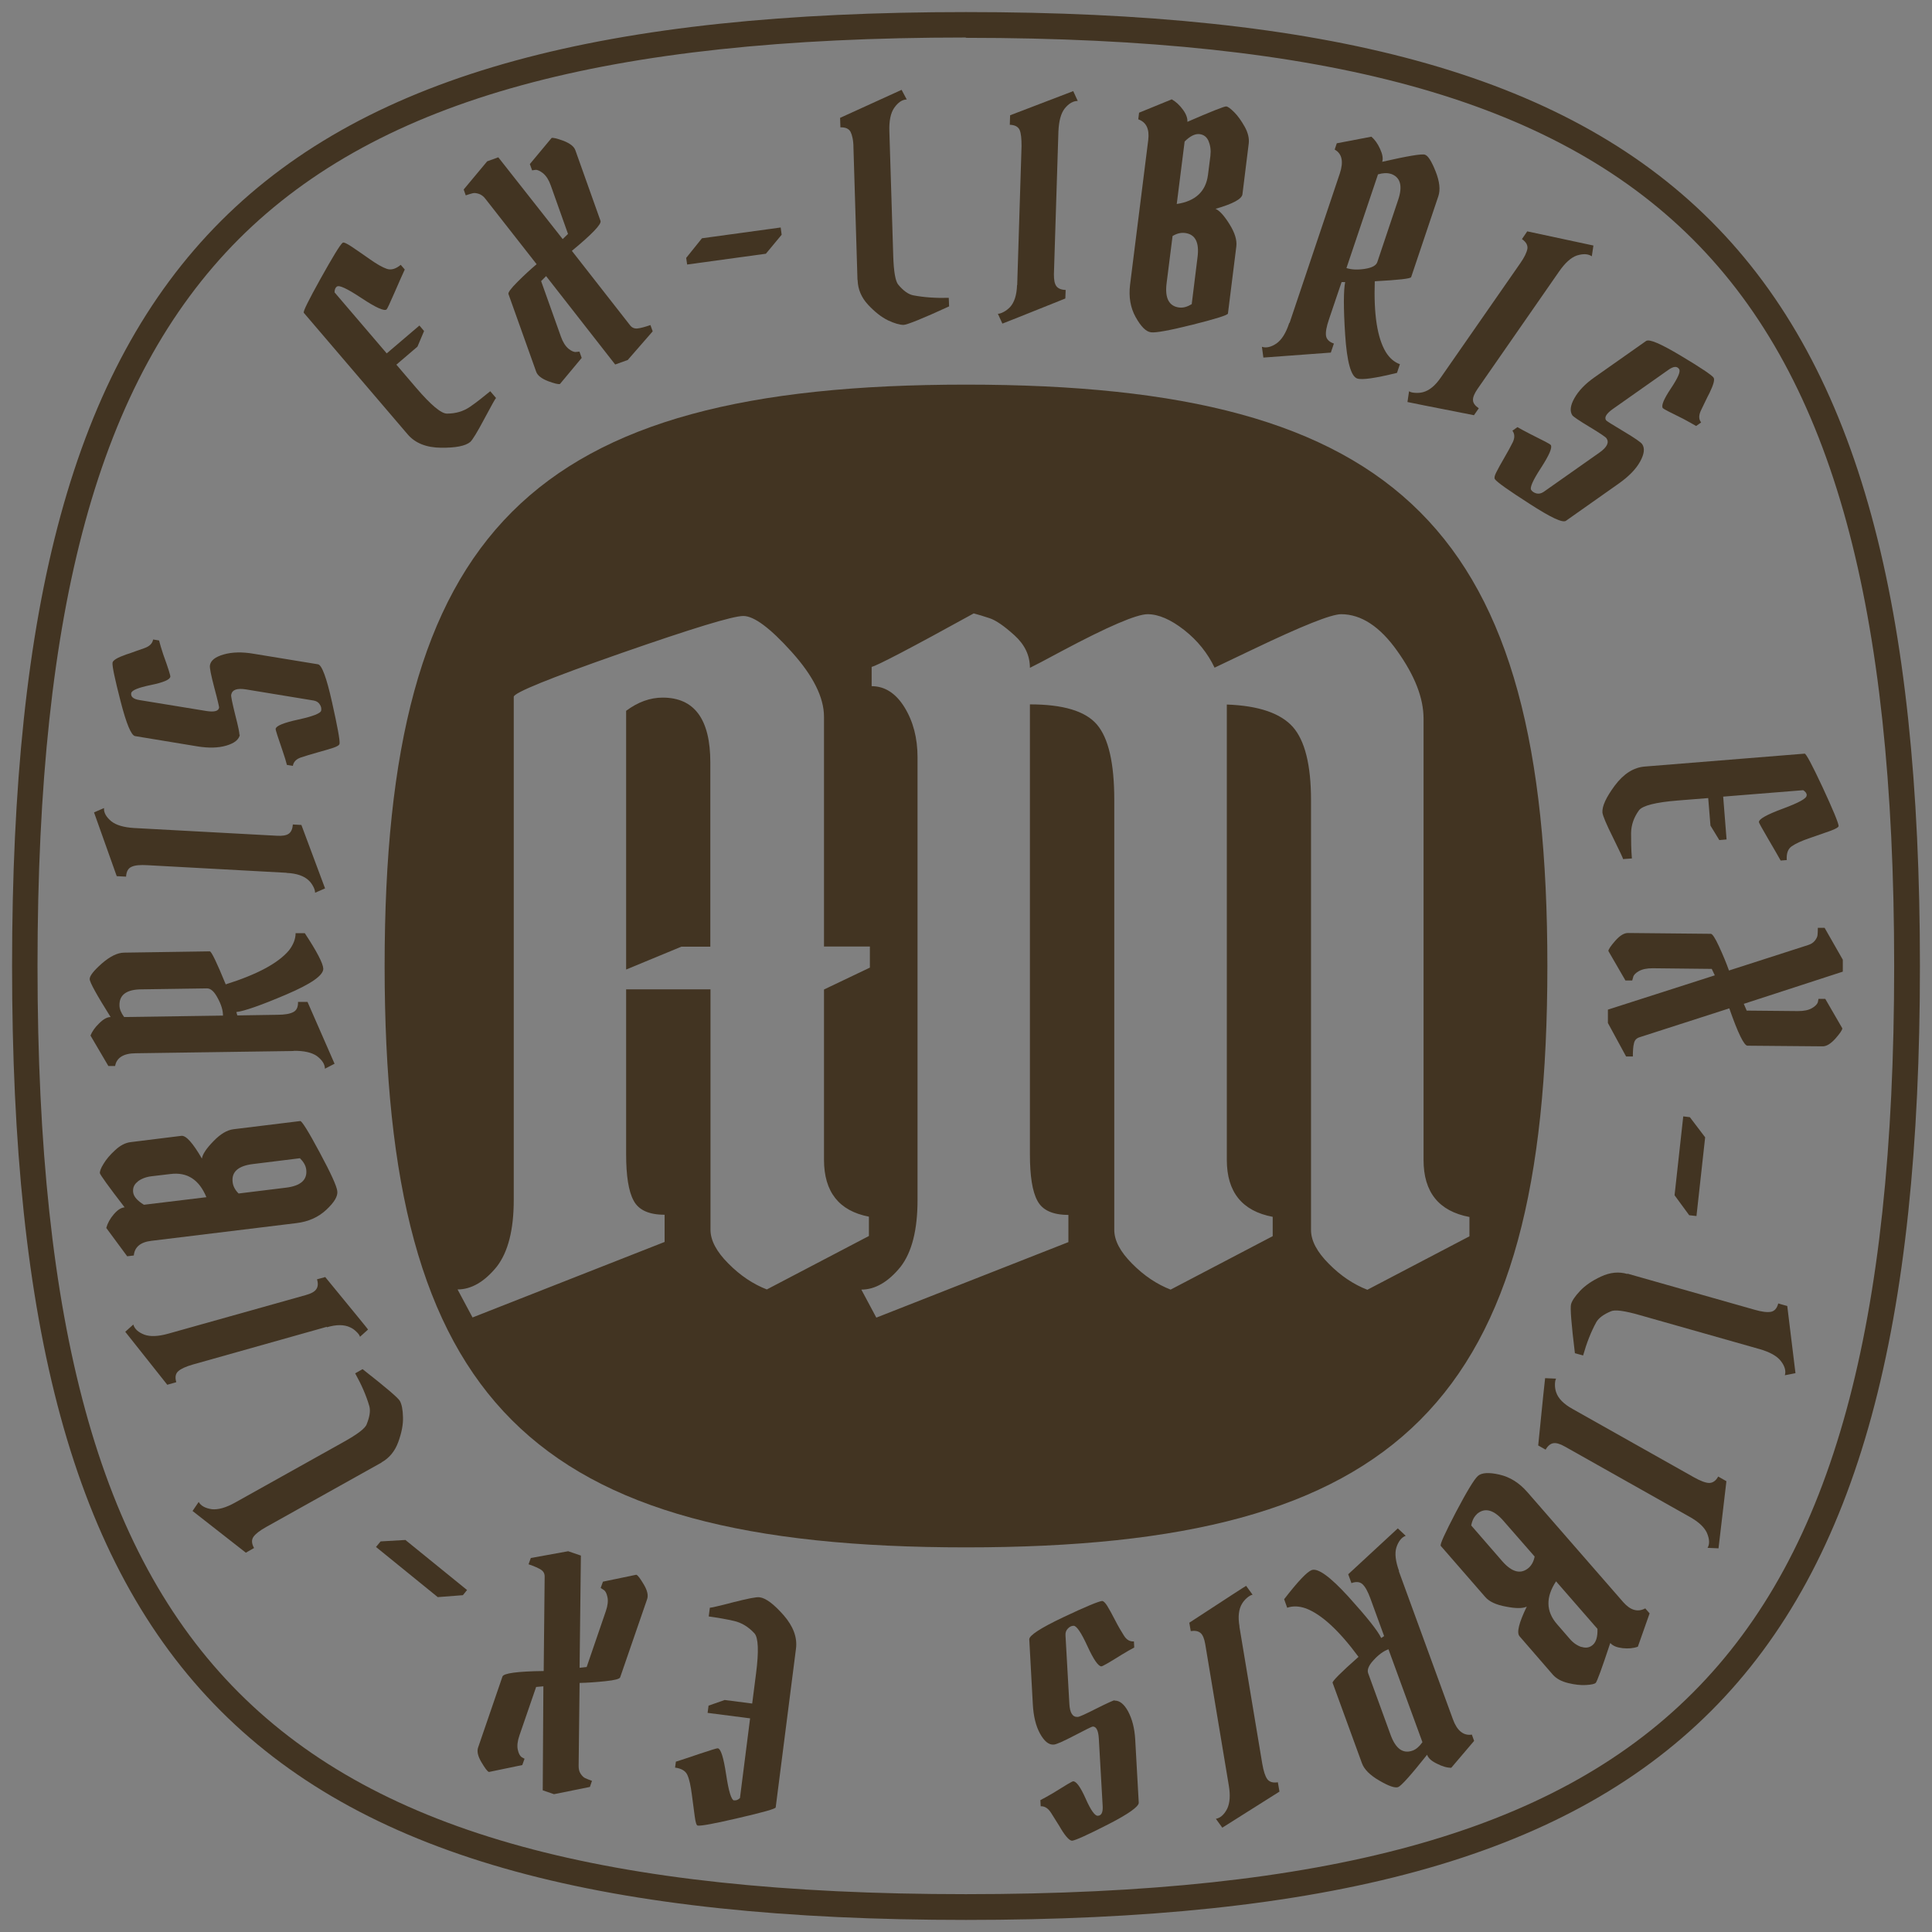 <svg viewBox="0 0 1200 1200" version="1.1" xmlns="http://www.w3.org/2000/svg">
  <rect x="0" y="0" width="1200" height="1200" fill="#808080" stroke="none"/>
  <defs>
    <style>
      .cls-1 {
        fill: #fff;
      }
      .color {
        fill: #423422;
      }
    </style>
  </defs>
  <g class="color">
    <g id="Calque_1">
      <g data-sanitized-data-name="Calque_1" data-name="Calque_1" id="Calque_1-2">
        <g>
          <path d="M600,23.5c112.6,0,202.8,9.7,275.6,29.6,74.3,20.3,131.8,51.6,175.8,95.5,44,44,75.2,101.5,95.5,175.8,19.9,72.9,29.6,163,29.6,275.6s-9.7,202.8-29.6,275.6c-20.3,74.3-51.5,131.8-95.5,175.8-43.9,44-101.4,75.2-175.8,95.5-72.9,19.9-163.1,29.6-275.7,29.6s-202.9-9.7-275.7-29.6c-74.3-20.3-131.8-51.5-175.8-95.5-43.9-43.9-75.2-101.4-95.5-175.8-19.9-72.8-29.6-163-29.6-275.7s9.7-202.9,29.6-275.7c20.3-74.3,51.6-131.8,95.5-175.8,44-43.9,101.5-75.2,175.8-95.5,72.8-19.9,163-29.6,275.6-29.6M600,7.5C156.1,7.5,7.5,155.9,7.5,600s148.4,592.5,592.5,592.5,592.5-148.6,592.5-592.5S1043.9,7.5,600,7.5h0Z"></path>
          <g>
            <path d="M456,1118.2c1.2.2,2.5-.3,3.6-1.4l6.3-49.5-26.4-3.4.6-4.5,10-3.5,17.1,2.2,2.4-18.7c1.8-13.9,1.4-22.2-1-24.9-3.7-4-7.9-6.6-12.7-7.7-4.8-1.1-10-2-15.7-2.8l.7-5.4c.6,0,5.5-1,14.5-3.4,9.1-2.3,14.5-3.4,16.4-3.1,3.9.5,8.8,4.2,14.9,11.1,6,6.9,8.6,13.8,7.7,20.8l-12.6,98.6c-.1.9-7.7,3-22.7,6.5s-23.5,5.1-25.7,4.8c-.8,0-1.4-2-1.9-5.8s-1.1-8.3-1.8-13.6c-.7-5.3-1.5-9.2-2.7-11.9-1.1-2.6-3.7-4.2-7.7-4.7l.5-3.7c2.9-.9,7.8-2.5,14.8-4.9,7-2.3,10.7-3.5,11.2-3.4,1.9.2,3.6,5.6,5.2,16.2s3.2,15.9,5,16.2h0Z"></path>
            <path d="M367.7,1106.1l-1.3,3.8-22.3,4.5-7-2.4.4-64.6-4.5.4-10.4,30.2c-1.2,3.5-1.5,6.4-1,8.7.5,2.4,1.3,3.9,2.4,4.7l1.8,1-1.4,3.9-20.7,4.3c-1-.3-2.5-2.4-4.7-6.1s-2.9-6.8-2-9.2l15.1-44c.7-2,9.2-3.2,25.6-3.4l.6-58.7c0-1.9-.8-3.3-2.4-4.3s-4.1-2.1-7.6-3.3l1.4-3.9,23.2-4.2,7.9,2.7-.8,69.7,4.4-.5,11.9-34.7c1.2-3.5,1.5-6.4,1-8.7-.5-2.4-1.3-3.9-2.4-4.5l-1.8-1.2,1.4-3.9,20.7-4.3c1,.3,2.5,2.4,4.7,6.1,2.2,3.7,2.9,6.8,2,9.2l-16.7,48.4c-.3,1-3.3,1.8-9,2.4s-11.1,1-16.2,1.1l-.6,51.6c0,2,.4,3.6,1.3,4.9s1.8,2.2,2.7,2.6c.9.4,2.3,1,4.2,1.7h0Z"></path>
            <path d="M233.5,960.9l2.9-3.5,15.4-.9,38.3,31.1-2.6,3.2-15.6,1.2-38.3-31.1h0Z"></path>
            <path d="M237,908.4l-71.6,40c-4.1,2.3-6.7,4.3-8,6.2s-1.1,4.2.4,6.9l-5.1,2.9-33.1-25.9,3.8-5.6c1.4,2.4,4.1,3.9,8.2,4.5,3.9.4,8.6-.9,14.2-4l67.5-37.7c8.8-4.9,13.7-8.6,14.5-11.2,1.8-4.5,2.4-8.2,1.6-11.1-1.9-6.6-4.9-13.4-8.8-20.4l4.6-2.6c14.3,11.2,22.1,17.8,23.2,19.8,1.1,2,1.8,5.3,1.9,9.9.2,4.5-.8,9.7-2.9,15.5-2.1,5.8-5.6,10-10.4,12.7h0Z"></path>
            <path d="M203,824.1l-83.1,23.4c-4.5,1.3-7.6,2.7-9.2,4.2-1.7,1.5-2.1,3.8-1.2,6.8l-5.6,1.6-26.1-32.9,5-4.5c.8,2.7,3,4.8,6.9,6.3,3.6,1.3,8.6,1.1,14.7-.6l85.5-24c3.3-.9,5.5-2.1,6.5-3.6,1.1-1.5,1.3-3.6.5-6.2l5.1-1.4c17.7,21.6,26.6,32.4,26.6,32.6l-5,4.5c-.3-1-1-2-2.3-3.2-1.2-1.2-2.5-2.1-3.9-2.7-3.6-1.7-8.4-1.8-14.4,0v-.3Z"></path>
            <path d="M77.4,749.9c-10.1-13.1-15.2-20.2-15.4-21.3,0-1.1.6-3,2.3-5.7,1.6-2.7,4-5.6,7.2-8.5,3.1-2.9,6.3-4.6,9.6-5l31.5-3.9c2.9-.4,7.1,4.3,12.8,14.1.4-2.7,2.8-6.3,7.2-10.8,4.3-4.5,8.5-6.9,12.3-7.4l41.6-5.1c1,0,5,6.3,12,19.4,7,13,10.7,21.1,11,24.2.4,3.1-1.9,6.9-6.8,11.5-4.9,4.6-11.1,7.4-18.6,8.3l-90.1,11c-6.8.8-10.4,3.9-10.9,9.1l-4.1.5-13-17.6c.8-2.9,2.3-5.7,4.6-8.4,2.3-2.7,4.5-4.2,6.8-4.4h0ZM85.6,733.9c-2.3,1.7-3.2,3.9-2.9,6.6.3,2.7,2.6,5.3,6.7,7.8l38.8-4.7c-4.5-10.9-11.9-15.7-22.3-14.4l-11.8,1.4c-3.4.4-6.2,1.5-8.5,3.2h0ZM190.2,726.4c-.3-2.4-1.6-4.7-3.9-7l-29.1,3.6c-9.3,1.1-13.5,4.9-12.7,11.3.3,2.5,1.5,4.8,3.7,7l29.3-3.6c9.3-1.1,13.5-4.9,12.7-11.3Z"></path>
            <path d="M182.3,652.8l-97.9,1.4c-7.7,0-12,2.8-12.9,7.9h-4.2l-11.1-18.9c1-2.5,2.8-5.1,5.4-7.6,2.6-2.6,5-3.9,7.1-3.9-8.6-13.7-13-21.6-13-23.6s2.5-5.2,7.6-9.7c5.1-4.4,9.7-6.7,13.9-6.7l53.1-.8c1,0,4.3,6.8,9.9,20.5,19.4-6.1,32.5-13.1,39.2-21,2.8-3.6,4.2-7.2,4.2-10.8h5.7c7.6,11.5,11.4,18.9,11.5,22.1,0,4.2-7.7,9.5-23.2,16.1s-25.8,10.2-30.8,10.8l.6,2.1,24.8-.4c4.7,0,8-.6,10-1.7,2-1,3-3.1,2.9-6.3h5.9l16.8,38.4-6,3.1c0-2.8-1.7-5.4-5-7.9-3.2-2.2-8-3.3-14.4-3.2h0ZM74.2,624.4c0,2.3,1,4.7,2.9,7.3l61.4-.9c0-3.3-1.1-6.9-3.3-10.9-2.1-4-4.3-6-6.6-6l-40.6.6c-9.3,0-13.9,3.4-13.8,9.8h0Z"></path>
            <path d="M178,542.1l-86.2-4.7c-4.7-.3-8,0-10.1,1-2.1.9-3.2,2.9-3.4,6.1l-5.8-.3-14.1-39.6,6.2-2.7c-.2,2.8,1.3,5.5,4.5,8.2,3,2.4,7.7,3.8,14.2,4.2l88.7,4.8c3.4.2,5.9-.2,7.4-1.3s2.3-3,2.5-5.7l5.3.3c9.8,26.2,14.7,39.3,14.7,39.4l-6.2,2.7c0-1-.3-2.3-1.1-3.8s-1.7-2.8-2.8-3.8c-2.9-2.8-7.4-4.4-13.6-4.7h-.2Z"></path>
            <path d="M149,456.2c-.5,3.1-3.3,5.4-8.4,6.9-5.1,1.5-11.1,1.6-17.9.5l-38.8-6.4c-2.4-.4-5.4-7.6-9-21.6s-5.3-22-5-24c.2-1.5,3.1-3.2,8.5-5.1,1.3-.4,3.2-1,5.5-1.9,2.3-.8,4.2-1.5,5.7-2,3.2-1.1,5.1-2.9,5.5-5.4l3.7.6c.5,2.1,1.4,5,2.6,8.7,3.1,8.5,4.5,13.1,4.4,13.8-.3,1.9-4.4,3.6-12.2,5.2-7.8,1.6-11.8,3.3-12.1,5-.4,2.2,1.3,3.7,5,4.3l41.6,6.8c5,.8,7.6.1,8-2.1,0-.5-.9-4.6-3-12.4-2-7.7-3-12.4-2.7-13.9.5-3,3.3-5.2,8.5-6.7s11.5-1.7,18.9-.4l39.7,6.5c2.4.4,5.3,8.2,8.7,23.4,3.4,15.2,5,23.8,4.7,25.9-.1.9-1.4,1.7-3.7,2.5s-5.6,1.7-9.8,2.9c-4.2,1.2-7.7,2.2-10.6,3.2-2.8,1-4.5,2.7-4.9,5.2l-3.7-.6c-.5-2.1-1.4-5-2.6-8.5-3-8.7-4.5-13.3-4.4-13.9.3-1.9,5-3.8,14.2-5.8,9.1-2,13.9-3.9,14.1-5.6.2-1.2,0-2.5-.9-3.8-.8-1.3-2.1-2.1-3.8-2.4l-42-6.9c-5.6-.9-8.6.2-9.2,3.3-.2,1,.7,5.2,2.5,12.5,1.9,7.3,2.7,11.4,2.6,12.3h.3Z"></path>
            <path d="M209.2,178c-1,.8-1.4,2-1.4,3.6l32.4,37.9,20.3-17.3,2.9,3.4-4.1,9.7-13.1,11.2,12.3,14.4c9.1,10.6,15.5,16,19.1,16,5.5,0,10.2-1.4,14.3-4.2,4.1-2.8,8.2-6.1,12.6-9.7l3.6,4.2c-.5.4-2.9,4.8-7.3,13-4.4,8.3-7.3,13-8.7,14.3-3,2.5-9,3.7-18.2,3.6s-16-2.9-20.6-8.2l-64.6-75.6c-.6-.7,2.9-7.7,10.4-21.2,7.5-13.4,12-20.9,13.7-22.3.6-.5,2.4.3,5.6,2.4,3.1,2.1,6.9,4.7,11.3,7.8,4.4,3.1,7.9,5.1,10.6,6,2.7.9,5.6,0,8.6-2.5l2.5,2.9c-1.3,2.8-3.4,7.5-6.3,14.2-2.9,6.7-4.6,10.3-5,10.6-1.4,1.2-6.6-1.1-15.5-7s-14-8.3-15.3-7.2h0Z"></path>
            <path d="M289.3,121.4l-1.3-3.7,14.6-17.5,6.9-2.5,40,50.8,3.3-3.2-10.7-30.1c-1.2-3.4-2.8-5.9-4.7-7.5-1.9-1.5-3.5-2.3-4.8-2.2l-2.1.3-1.4-3.9,13.5-16.2c.9-.3,3.4.3,7.5,1.8,4,1.6,6.5,3.5,7.3,5.9l15.6,43.8c.7,2-5.2,8.2-17.8,18.6l36.2,46.3c1.2,1.5,2.7,2.1,4.6,1.9,1.9-.2,4.5-.9,8-2.1l1.4,3.9-15.5,17.8-7.8,2.8-42.9-54.9-3.1,3.1,12.3,34.5c1.2,3.4,2.8,5.9,4.7,7.5,1.9,1.5,3.5,2.2,4.7,2l2.1-.2,1.4,3.9-13.5,16.2c-1,.3-3.4-.3-7.5-1.8-4-1.6-6.5-3.5-7.3-5.9l-17.2-48.2c-.3-.9,1.5-3.4,5.6-7.5s8-7.7,11.9-11l-31.8-40.6c-1.2-1.6-2.6-2.6-4.1-3.1s-2.8-.6-3.7-.4c-1,.2-2.4.7-4.3,1.3h-.1Z"></path>
            <path d="M484.9,141.3l.6,4.5-9.8,11.8-48.9,6.7-.6-4.1,9.8-12.2,48.9-6.7Z"></path>
            <path d="M532.6,173.9l-2.5-82c0-4.7-.8-8-1.8-10-1.1-2-3.2-2.9-6.3-2.8l-.2-5.9,38.2-17.4,3.2,6c-2.8,0-5.4,1.8-7.8,5.2-2.2,3.2-3.2,8-3,14.5l2.4,77.3c.3,10.1,1.4,16.1,3.2,18.1,3.1,3.7,6.2,5.9,9.1,6.5,6.7,1.3,14.1,1.8,22.2,1.6l.2,5.3c-16.5,7.6-26,11.4-28.3,11.5-2.3,0-5.5-.9-9.6-2.8-4.1-2-8.2-5.2-12.4-9.7s-6.3-9.6-6.5-15.1v-.3Z"></path>
            <path d="M631.8,177.1l2.7-86.3c0-4.7-.3-8-1.2-10.1-.9-2-3-3.1-6.1-3.2l.2-5.9,39.2-15,2.8,6.1c-2.8,0-5.5,1.5-8.1,4.7-2.4,3.1-3.6,7.8-3.9,14.2l-2.8,88.8c0,3.4.4,5.8,1.5,7.3s3,2.3,5.8,2.4l-.2,5.3c-25.9,10.4-38.9,15.6-39.1,15.6l-2.8-6.1c1,0,2.2-.4,3.7-1.2s2.7-1.8,3.8-2.9c2.7-2.9,4.2-7.5,4.4-13.7h0Z"></path>
            <path d="M737.2,75.8c15.2-6.6,23.3-9.8,24.4-9.7s2.7,1.3,5,3.6c2.3,2.3,4.4,5.3,6.5,9,2.1,3.8,2.9,7.3,2.5,10.5l-3.9,31.5c-.4,2.9-5.9,5.9-16.7,9,2.5,1.1,5.4,4.3,8.7,9.6s4.7,9.9,4.2,13.8l-5.2,41.6c0,1-7.4,3.3-21.7,6.9-14.4,3.6-23.1,5.2-26.1,4.8-3.1-.4-6.2-3.5-9.5-9.4s-4.4-12.6-3.5-20.1l11.3-90c.8-6.8-1.2-11-6.2-12.8l.5-4.1,20.3-8.3c2.6,1.5,4.9,3.6,7,6.5s2.9,5.4,2.7,7.7h-.3ZM732.5,191c2.4.3,4.9-.4,7.7-2.1l3.6-29.1c1.2-9.3-1.4-14.3-7.8-15.1-2.5-.3-5.1.3-7.7,1.9l-3.7,29.3c-1.2,9.3,1.5,14.3,7.8,15.1h.1ZM750.7,87.7c-1.1-2.6-3-4.1-5.7-4.4s-5.8,1.2-9.2,4.6l-4.9,38.8c11.6-1.7,18.1-7.8,19.4-18.1l1.5-11.8c.4-3.4,0-6.4-1.1-9h0Z"></path>
            <path d="M801,200.5l31.2-92.8c2.4-7.3,1.4-12.2-3.2-14.8l1.3-3.9,21.5-4.1c2.1,1.8,3.9,4.3,5.4,7.6,1.5,3.3,2,6,1.3,8,15.8-3.6,24.7-5.1,26.6-4.4,1.9.6,4.1,4.1,6.6,10.4s3,11.4,1.7,15.3l-16.9,50.3c-.3,1-7.9,1.8-22.6,2.6-.7,20.4,1.5,35,6.8,43.9,2.4,3.9,5.4,6.4,8.8,7.6l-1.8,5.4c-13.5,3.3-21.7,4.5-24.7,3.5-3.9-1.3-6.4-10.4-7.5-27.2s-1-27.7,0-32.7h-2.2c0-.1-7.9,23.3-7.9,23.3-1.5,4.4-2.1,7.7-1.8,10,.3,2.2,2,3.9,4.9,4.9l-1.9,5.6-41.9,3.1-.9-6.7c2.6.9,5.7.2,9.1-2.1,3.2-2.3,5.8-6.4,7.8-12.5l.2-.3ZM863.8,108c-2.1-.7-4.8-.6-7.9.3l-19.6,58.2c3.1,1,6.9,1.2,11.4.5s7.1-2.1,7.8-4.3l12.9-38.5c3-8.8,1.4-14.3-4.7-16.3h0Z"></path>
            <path d="M894.9,234.5l49.3-70.9c2.7-3.8,4.1-6.9,4.5-9.1.3-2.2-.8-4.2-3.4-6l3.3-4.8,41.1,8.8-1,6.7c-2.3-1.6-5.4-1.7-9.3-.5-3.7,1.3-7.3,4.6-11,9.9l-50.7,73c-1.9,2.8-2.9,5.1-2.8,6.9,0,1.8,1.3,3.5,3.6,5.1l-3,4.3c-27.4-5.4-41.2-8.1-41.3-8.2l1-6.7c.8.6,2.1.9,3.8,1s3.3,0,4.8-.4c3.9-1,7.6-4,11.1-9.1h0Z"></path>
            <path d="M976.7,258.1c-1.8-2.6-1.4-6.2,1.2-10.8,2.6-4.6,6.7-8.9,12.4-12.9l32.1-22.6c2-1.4,9.1,1.7,21.5,9.1,12.4,7.4,19.2,12,20.4,13.6.9,1.2,0,4.4-2.5,9.6-.7,1.2-1.5,3-2.6,5.2s-1.9,4-2.6,5.4c-1.5,3.1-1.6,5.6,0,7.7l-3.1,2.2c-1.9-1.1-4.5-2.6-7.9-4.4-8.2-4-12.4-6.2-12.8-6.7-1.1-1.5.6-5.6,5-12.2,4.4-6.6,6.2-10.6,5.1-12.1-1.3-1.9-3.5-1.7-6.6.5l-34.5,24.3c-4.1,2.9-5.5,5.3-4.2,7.1.3.4,3.9,2.7,10.8,6.8,6.9,4.1,10.8,6.8,11.6,8,1.7,2.5,1.3,6.1-1.3,10.8-2.6,4.7-7,9.2-13.2,13.6l-32.9,23.2c-2,1.4-9.5-2.1-22.6-10.6-13.1-8.4-20.3-13.5-21.5-15.3-.5-.7-.2-2.2.9-4.3,1.1-2.2,2.7-5.1,4.9-8.9s4-7,5.3-9.7,1.3-5.1-.2-7.2l3.1-2.2c1.9,1.1,4.5,2.5,7.8,4.2,8.2,4.1,12.6,6.3,12.9,6.9,1.1,1.5-.9,6.2-6,14.1-5.1,7.8-7.2,12.5-6.1,13.9.7,1,1.8,1.7,3.3,2.1,1.5.3,2.9,0,4.4-1l34.8-24.5c4.6-3.3,6-6.2,4.2-8.8-.6-.8-4.1-3.2-10.6-7.1s-9.9-6.3-10.5-7h0Z"></path>
            <path d="M1122.2,494c0-1.3-.8-2.3-2.2-3.2l-49.7,4,2.1,26.6-4.5.4-5.5-9-1.4-17.1-18.8,1.5c-13.9,1.1-22,3.2-24.2,6.1-3.2,4.4-4.8,9.1-4.9,14,0,4.9,0,10.2.5,15.9l-5.5.4c0-.6-2.2-5.1-6.3-13.5-4.2-8.4-6.3-13.5-6.5-15.4-.3-3.9,2.3-9.5,7.7-16.8,5.5-7.3,11.7-11.3,18.8-11.8l99.1-8c.9,0,4.6,6.9,11.1,20.8,6.5,14,9.8,22,10,24.1,0,.8-1.7,1.8-5.2,3.1-3.6,1.3-7.9,2.8-12.9,4.5s-8.7,3.4-11.1,5.1c-2.3,1.6-3.3,4.5-3,8.5l-3.8.3c-1.5-2.7-4.1-7.2-7.8-13.5s-5.6-9.8-5.7-10.3c-.2-1.9,4.8-4.7,14.8-8.4,10-3.7,14.9-6.4,14.8-8.2h0Z"></path>
            <path d="M1129.3,576.3h4l11.3,19.8v7.4l-61.5,20,1.8,4.2,31.9.3c3.7,0,6.5-.6,8.6-1.8s3.3-2.5,3.7-3.7l.4-2.1h4.2l10.6,18.3c0,1-1.4,3.1-4.3,6.4-2.9,3.2-5.6,4.9-8.1,4.8l-46.5-.4c-2.1,0-5.9-7.7-11.3-23.2l-55.9,18c-1.8.6-2.9,1.8-3.3,3.7-.5,1.8-.7,4.6-.7,8.2h-4.2l-11.3-20.8v-8.3l66.4-21.3-1.9-4-36.7-.4c-3.7,0-6.5.6-8.6,1.8s-3.3,2.5-3.5,3.7l-.6,2.1h-4.2l-10.6-18.3c0-1,1.4-3.1,4.3-6.4,2.9-3.3,5.6-4.9,8.1-4.8l51.2.5c1,0,2.7,2.6,5.1,7.8s4.5,10.2,6.2,15l49.1-15.8c1.9-.6,3.3-1.5,4.3-2.8s1.5-2.4,1.6-3.4.2-2.5.2-4.5h.2Z"></path>
            <path d="M1053.7,755.3l-4.5-.5-9.1-12.4,5.4-49,4.1.5,9.5,12.5-5.4,49h0Z"></path>
            <path d="M1010.9,791.1l78.9,22.4c4.5,1.3,7.8,1.7,10.1,1.3,2.2-.4,3.8-2.1,4.6-5.2l5.6,1.6,5.1,41.7-6.6,1.3c.8-2.7,0-5.7-2.6-9-2.4-3-6.7-5.4-12.9-7.2l-74.4-21.1c-9.7-2.8-15.8-3.6-18.2-2.4-4.5,1.9-7.5,4.1-9,6.7-3.3,6-6,12.9-8.2,20.7l-5.1-1.4c-2.2-18-3-28.2-2.4-30.4s2.5-5,5.6-8.3,7.4-6.3,13-8.9c5.6-2.6,11-3.2,16.4-1.6v-.2Z"></path>
            <path d="M976.7,875.1l75.3,42.4c4.1,2.3,7.2,3.5,9.5,3.6,2.2,0,4.2-1.2,5.7-4l5.1,2.9-4.9,41.7-6.8-.3c1.4-2.4,1.2-5.5-.4-9.3-1.6-3.5-5.2-6.9-10.8-10l-77.4-43.6c-3-1.7-5.4-2.4-7.2-2.1-1.8.3-3.4,1.6-4.8,4l-4.6-2.6c2.8-27.8,4.2-41.7,4.3-41.8l6.8.3c-.5.9-.7,2.2-.7,3.9s.3,3.3.8,4.7c1.3,3.8,4.7,7.2,10.1,10.2h0Z"></path>
            <path d="M1000.1,1020.7c-5.2,15.7-8.2,23.9-9,24.6-.8.7-2.8,1.1-6,1.3-3.2.2-6.9-.2-11-1.2-4.2-1-7.3-2.7-9.5-5.1l-20.8-24c-1.9-2.2-.4-8.3,4.5-18.4-2.5,1.2-6.8,1.2-12.9,0-6.1-1.1-10.5-3.1-13-6.1l-27.5-31.6c-.7-.8,2.5-7.7,9.3-20.8,6.9-13.1,11.5-20.7,13.8-22.7s6.8-2.3,13.3-.8c6.6,1.5,12.3,5.1,17.3,10.8l59.6,68.4c4.5,5.1,9,6.4,13.7,3.9l2.7,3.1-7.3,20.7c-2.8,1-6,1.3-9.5.9-3.5-.4-6-1.4-7.5-3.1h-.2ZM917.4,940.4c-1.8,1.6-3,3.9-3.6,7.1l19.2,22.1c6.1,7,11.6,8.4,16.5,4.2,1.9-1.7,3.1-4,3.7-7l-19.4-22.2c-6.1-7-11.6-8.4-16.5-4.2h0ZM982.3,1022.9c2.7.9,5.1.5,7.1-1.3s3-5.1,2.8-9.9l-25.7-29.5c-6.5,9.8-6.3,18.7.6,26.6l7.8,9c2.2,2.6,4.7,4.3,7.4,5.2h0Z"></path>
            <path d="M868.8,975.8l33.6,92c2.6,7.2,6.6,10.4,11.8,9.6l1.4,3.9-14.2,16.7c-2.7,0-5.7-.9-9-2.6-3.3-1.6-5.3-3.4-6-5.5-10.1,12.7-16.1,19.4-18,20.1s-5.8-.6-11.6-4c-5.9-3.4-9.5-7-10.9-10.9l-18.2-49.9c-.3-.9,5-6.3,16.1-16.1-12.1-16.4-23-26.4-32.7-30.1-4.3-1.5-8.2-1.6-11.6-.4l-1.9-5.3c8.5-11,14.2-17,17.1-18.1,3.9-1.4,11.5,4.1,22.9,16.6,11.3,12.5,18.1,21,20.3,25.6l1.8-1.2-8.5-23.3c-1.6-4.4-3.2-7.3-4.9-8.9-1.6-1.5-3.9-1.8-6.9-.7l-2-5.5,30.8-28.5,4.9,4.6c-2.6,1-4.5,3.4-5.8,7.3-1.1,3.7-.5,8.6,1.7,14.7h-.2ZM877.5,1087.3c2.1-.8,4.1-2.5,6-5.2l-21.1-57.7c-3.1,1.1-6.2,3.4-9.2,6.7-3.1,3.3-4.2,6.1-3.4,8.2l13.9,38.2c3.2,8.8,7.8,12,13.8,9.8Z"></path>
            <path d="M769.8,1010.2l14.2,85.2c.8,4.6,1.8,7.8,3.1,9.6,1.3,1.8,3.5,2.5,6.6,2l1,5.8-35.5,22.4-4-5.5c2.7-.5,5.1-2.5,7-6.2,1.7-3.5,2.1-8.4,1-14.7l-14.6-87.6c-.6-3.4-1.5-5.7-2.9-6.9s-3.4-1.6-6.1-1.2l-.9-5.2c23.4-15.3,35.1-22.9,35.3-22.9l4,5.5c-1,.2-2.1.8-3.4,1.9-1.3,1.1-2.3,2.3-3.1,3.6-2.1,3.4-2.7,8.2-1.6,14.3h0Z"></path>
            <path d="M692.2,1056.3c3.1-.2,6,2.1,8.5,6.7,2.5,4.7,4,10.4,4.4,17.4l2.2,39.3c0,2.4-6.2,6.9-19.1,13.5s-20.3,9.9-22.3,10.1c-1.5,0-3.8-2.3-6.8-7.2-.7-1.2-1.7-2.9-3-4.9-1.3-2.1-2.4-3.8-3.2-5.1-1.8-2.9-4-4.3-6.5-4.2l-.2-3.8c2-1,4.6-2.5,7.9-4.4,7.7-4.8,11.8-7.3,12.5-7.3,1.9,0,4.5,3.5,7.7,10.7,3.2,7.3,5.8,10.8,7.5,10.7,2.3,0,3.3-2.1,3.1-5.9l-2.4-42.1c-.3-5-1.6-7.5-3.8-7.4-.5,0-4.3,1.9-11.4,5.6-7.1,3.7-11.4,5.6-12.9,5.6-3,.2-5.8-2.1-8.4-6.8-2.6-4.7-4.1-10.8-4.5-18.4l-2.2-40.2c0-2.4,6.8-6.9,20.9-13.6,14.1-6.7,22.2-10,24.3-10.2.9,0,1.9,1,3.2,3,1.3,2.1,2.9,5,4.9,8.9s3.9,7.1,5.5,9.6c1.6,2.6,3.7,3.8,6.2,3.6l.2,3.8c-2,1-4.5,2.5-7.7,4.4-7.8,4.9-12,7.3-12.7,7.3-1.9,0-4.8-4.1-8.7-12.6s-6.8-12.7-8.6-12.6c-1.3,0-2.4.6-3.5,1.7-1.1,1.1-1.6,2.5-1.5,4.2l2.4,42.5c.3,5.7,2,8.4,5.2,8.2,1,0,4.9-1.8,11.6-5.2,6.8-3.4,10.6-5.1,11.4-5.2l-.2.3Z"></path>
          </g>
        </g>
        <g>
          <path d="M411.6,433.3c-7.8,0-15.3,2.7-22.7,8.2v160.7l34.3-14.2h18v-114.4c0-26.9-9.9-40.3-29.6-40.3Z"></path>
          <path d="M600,238.9c-270.5,0-361.1,90.4-361.1,361.1s90.4,361.1,361.1,361.1,361.1-90.6,361.1-361.1-90.6-361.1-361.1-361.1ZM452.4,784.8c-7.4-7.4-11.1-14.4-11.1-21v-149.3h-52.4v102.4c0,13.4,1.5,23.1,4.7,28.9,3.1,5.8,9.5,8.7,19.2,8.7v16.9l-119.3,46.9-9.3-17.4c8.5,0,16.7-4.7,24.4-14.2,7-9.1,10.5-22.9,10.5-41.4v-312.5c0-2.5,22.1-11.5,66.4-27,44.2-15.4,69.6-23.2,76.2-23.2s16.6,7.4,30,22.3c13.4,14.9,20.1,28.3,20.1,40.3v142.7h28.5v13.1l-28.5,13.6v105.7c0,20,9.3,31.8,27.9,35.4v12l-63.4,33.2c-8.5-3.3-16.5-8.6-23.9-16.1ZM849.3,801.1c-8.5-3.3-16.5-8.6-23.9-16.1-7.4-7.4-11.1-14.4-11.1-21v-267c0-21.8-3.8-37-11.3-45.5-7.6-8.5-21.2-13.2-41-13.9v282.8c0,20,9.5,31.8,28.5,35.4v12l-63.4,33.2c-8.5-3.3-16.5-8.6-23.9-16.1-7.4-7.4-11.1-14.4-11.1-21v-267c0-22.9-3.6-38.5-10.8-46.9-7.2-8.4-21.1-12.5-41.6-12.5v279.5c0,13.4,1.5,23.1,4.7,28.9,3.1,5.8,9.5,8.7,19.2,8.7v16.9l-119.3,46.9-9.3-17.4c8.5,0,16.7-4.7,24.4-14.2,7-9.1,10.5-22.9,10.5-41.4v-275c0-12-2.7-22.3-8.1-31.1-5.4-8.7-12.2-13.1-20.4-13.1v-12c2.7-.4,23.9-11.4,63.4-33.2,2.7.7,6,1.7,9.9,3s9,4.8,15.4,10.6c6.4,5.8,9.6,12.5,9.6,20.2,2.3-1.1,8.9-4.5,19.8-10.4,28.7-15.3,46.5-22.9,53.3-22.9s14.4,3.3,22.7,9.8,14.6,14.4,18.9,23.4c.8-.4,8.7-4.2,23.9-11.4,30.3-14.5,48.5-21.8,54.7-21.8,12.4,0,24.1,7.6,34.9,22.9,10.9,15.3,16.3,29.2,16.3,42v274.1c0,20,9.5,31.8,28.5,35.4v12l-63.4,33.2Z"></path>
          <polygon points="319.1 745.3 319.1 745.3 319.1 745.5 319.1 745.3" class="cls-1"></polygon>
          <path d="M411.5,433.3s0,0,0,0,0,0,0,0h-.1Z" class="cls-1"></path>
          <path d="M569.9,745.4s0,0,0,0h0c0,0,0,0,0,0Z" class="cls-1"></path>
        </g>
      </g>
    </g>
  </g>
</svg>